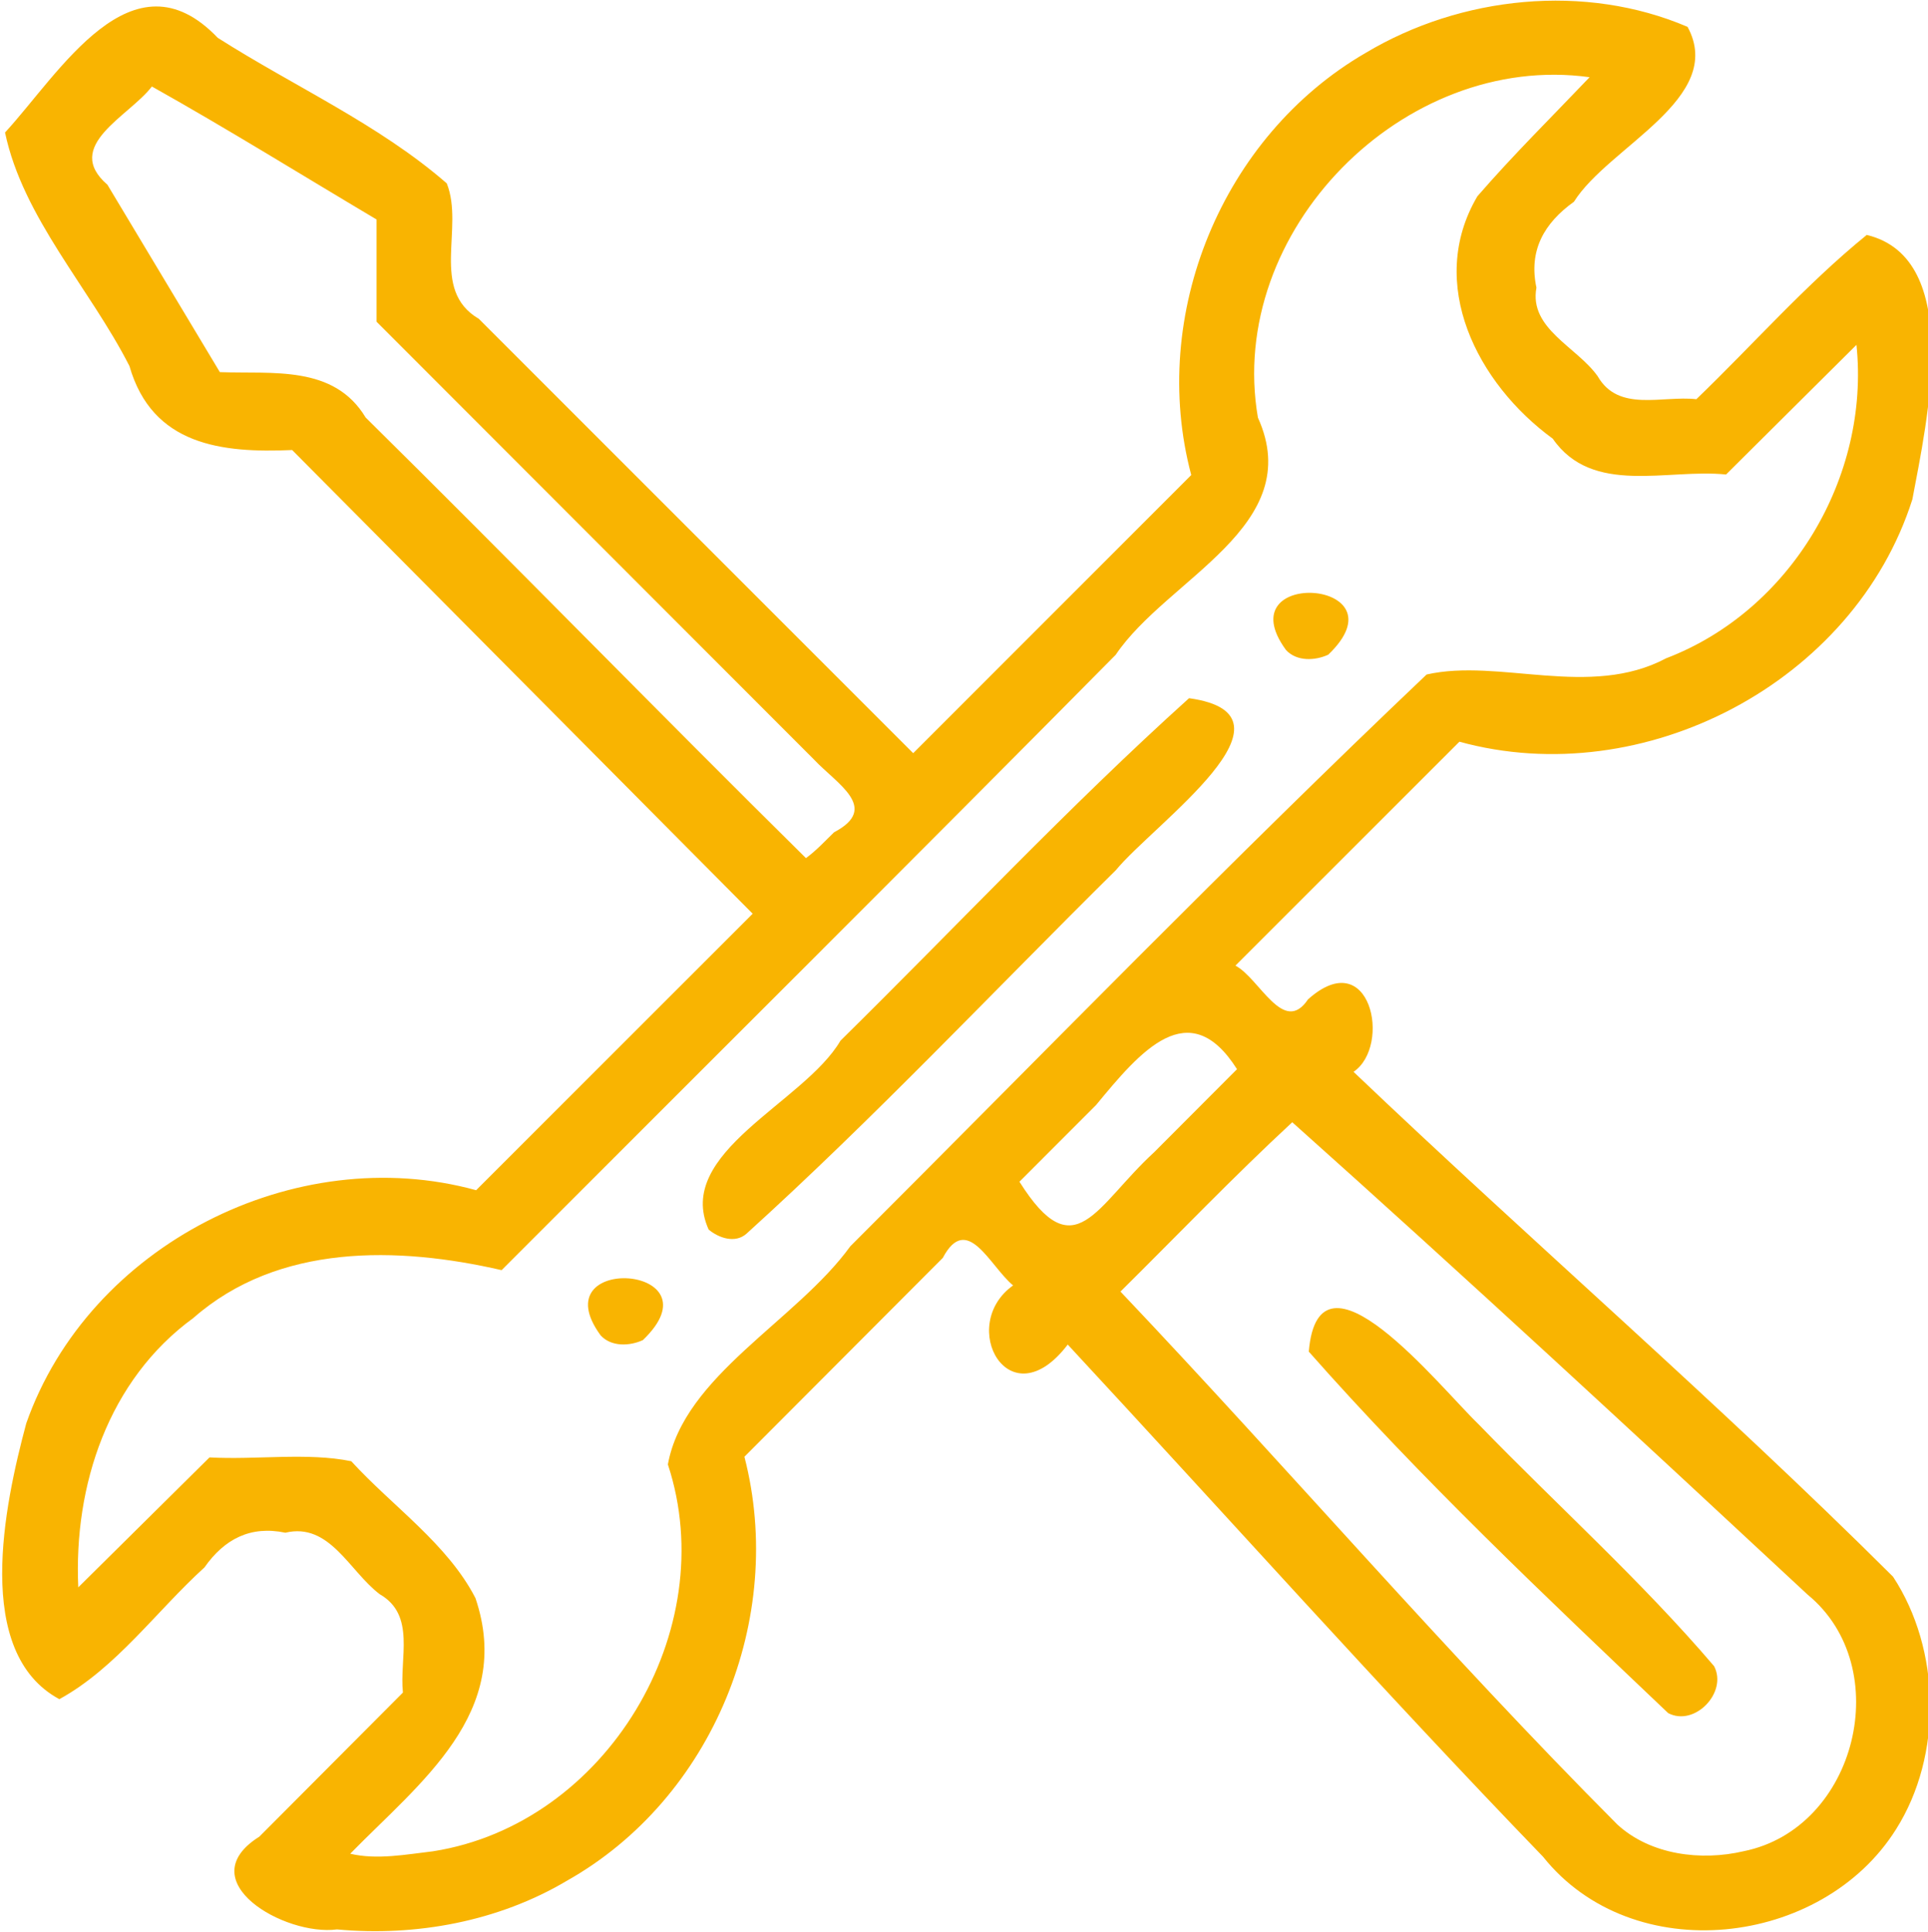 <svg xmlns:inkscape="http://www.inkscape.org/namespaces/inkscape" xmlns:sodipodi="http://sodipodi.sourceforge.net/DTD/sodipodi-0.dtd" xmlns="http://www.w3.org/2000/svg" xmlns:svg="http://www.w3.org/2000/svg" id="svg1" width="546.133" height="547.2" viewBox="0 0 546.133 547.2" sodipodi:docname="general.svg" inkscape:version="1.3.2 (091e20e, 2023-11-25)"><defs id="defs1"></defs><g id="g1"><path style="fill:#f9b401;fill-opacity:1" d="m 95.467,546.492 c -14.842,1.973 -41.97,-13.715 -22,-26.278 13.555,-13.602 27.111,-27.205 40.666,-40.807 -1.035,-9.762 3.735,-21.934 -6.562,-27.852 -8.618,-6.52 -14.185,-20.421 -26.738,-17.422 -9.85,-2.067 -17.258,1.764 -22.915,9.826 C 44.255,456.371 32.892,472.457 16.814,481.28 -7.652,468.105 1.211,426.335 7.439,403.152 25.17,352.679 83.596,323.004 134.872,337.117 160.984,311.013 187.095,284.908 213.207,258.804 169.724,215.025 126.242,171.246 82.759,127.467 62.829,128.352 43.129,126.152 36.668,103.685 25.445,81.645 6.498,61.676 1.426,37.532 16.871,20.761 37.44,-14.679 61.678,10.711 c 21.533,13.726 45.622,24.471 64.877,41.227 5.023,12.641 -4.892,30.165 9.091,38.379 41.01,41.006 82.02,82.012 123.03,123.018 26.254,-26.261 52.508,-52.523 78.762,-78.784 -12.102,-45.377 8.784,-96.04 49.397,-119.565 26.97,-16.142 62.158,-19.817 91.192,-7.379 10.955,20.239 -22.422,33.938 -32.18,49.531 -8.468,6.065 -12.88,13.816 -10.63,24.337 -2.158,11.631 11.45,16.763 17.337,25.077 5.926,10.315 18.189,5.431 27.963,6.515 16.096,-15.491 30.933,-32.434 48.266,-46.527 27.536,6.645 17.079,52.643 12.922,74.897 -16.502,51.921 -76.151,82.995 -128.308,68.647 -21.148,21.139 -42.297,42.279 -63.445,63.418 6.852,3.621 13.615,19.942 20.564,9.556 17.665,-15.802 23.788,13.16 12.892,20.531 50.497,48.131 103.386,93.774 152.82,142.994 13.569,20.629 14.11,50.581 0.866,71.53 -20.958,33.43 -74.632,39.597 -100.013,7.785 -45.82,-47.461 -89.75,-96.71 -134.628,-145.06 -16.59,21.776 -31.391,-5.432 -15.478,-16.751 -6.591,-5.46 -13.013,-20.805 -19.919,-7.794 -18.73,18.774 -37.459,37.548 -56.189,56.322 11.834,45.729 -8.914,96.796 -50.276,120.091 -19.376,11.524 -42.802,15.87 -65.124,13.787 z m 27.232,-22.133 c 48.99,-7.691 81.999,-62.543 66.488,-109.565 4.551,-25.143 36.377,-40.665 51.678,-61.796 54.228,-54.163 107.663,-109.171 163.242,-161.947 20.571,-4.668 46.195,6.92 67.828,-4.586 35.309,-13.464 57.816,-51.412 53.933,-88.784 -12.313,12.24 -24.625,24.48 -36.938,36.72 -16.651,-1.726 -37.848,6.1 -49.09,-10.149 -21.389,-15.598 -35.915,-43.937 -21.349,-68.66 10.123,-11.678 21.127,-22.544 31.786,-33.724 -52.691,-7.279 -103.017,43.651 -93.958,96.413 13.929,30.755 -25.689,45.52 -40.29,67.201 -57.73,58.342 -115.946,116.201 -173.942,174.278 -29.357,-6.751 -63.215,-7.611 -87.298,13.537 -24.124,17.56 -33.942,47.462 -32.617,76.304 12.39,-12.267 24.781,-24.533 37.171,-36.8 13.229,0.745 27.669,-1.468 40.158,1.083 11.713,12.81 27.241,23.372 35.178,38.767 10.971,32.44 -15.703,52.206 -35.474,72.404 7.57,1.793 15.86,0.199 23.498,-0.695 z M 170.128,378.225 c -17.142,-23.447 34.292,-20.014 11.976,1.351 -3.732,1.721 -8.963,1.958 -11.976,-1.351 z m 30.614,-29.947 c -9.882,-21.851 27.041,-35.91 37.337,-53.518 32.872,-32.358 64.472,-66.124 98.74,-97.002 34.172,4.767 -9.894,35.536 -20.73,48.708 -34.795,34.392 -68.38,70.131 -104.64,102.973 -3.225,2.842 -7.866,1.2 -10.706,-1.163 z m 163.52,-164.186 c -17.142,-23.447 34.292,-20.014 11.976,1.351 -3.732,1.721 -8.963,1.958 -11.976,-1.351 z M 493.909,524.346 c 32.032,-6.447 43.201,-52.088 18.153,-72.655 -48.343,-44.961 -96.784,-89.841 -146.015,-133.824 -16.71,15.475 -32.47,31.947 -48.659,47.964 47.344,49.908 92.187,102.221 140.748,150.949 9.4,8.635 23.726,10.392 35.774,7.566 z m -21.376,-39.122 C 437.692,452.096 402.552,418.884 370.731,382.839 c 2.789,-33.113 36.898,9.787 48.083,20.566 22.176,22.884 46.043,44.277 66.725,68.516 3.908,7.469 -5.535,17.247 -13.006,13.303 z M 326.942,326.353 c 7.819,-7.838 15.638,-15.676 23.458,-23.513 -13.587,-21.44 -27.319,-5.129 -39.914,10.142 -7.237,7.243 -14.475,14.487 -21.712,21.73 15.691,24.944 21.526,6.906 38.169,-8.359 z m -90.671,-90.625 c 13.132,-6.887 0.716,-13.729 -5.686,-20.582 C 189.279,173.807 147.973,132.468 106.667,91.129 c 0,-9.654 0,-19.307 0,-28.961 C 85.47,49.58 64.525,36.552 43.02,24.499 36.643,32.908 17.652,41.261 30.422,52.317 c 10.618,17.695 21.237,35.389 31.855,53.084 14.871,0.578 32.28,-2.125 41.293,12.849 41.851,41.326 82.883,83.474 124.725,124.806 2.932,-2.131 5.381,-4.821 7.976,-7.327 z" id="path1"></path></g></svg>